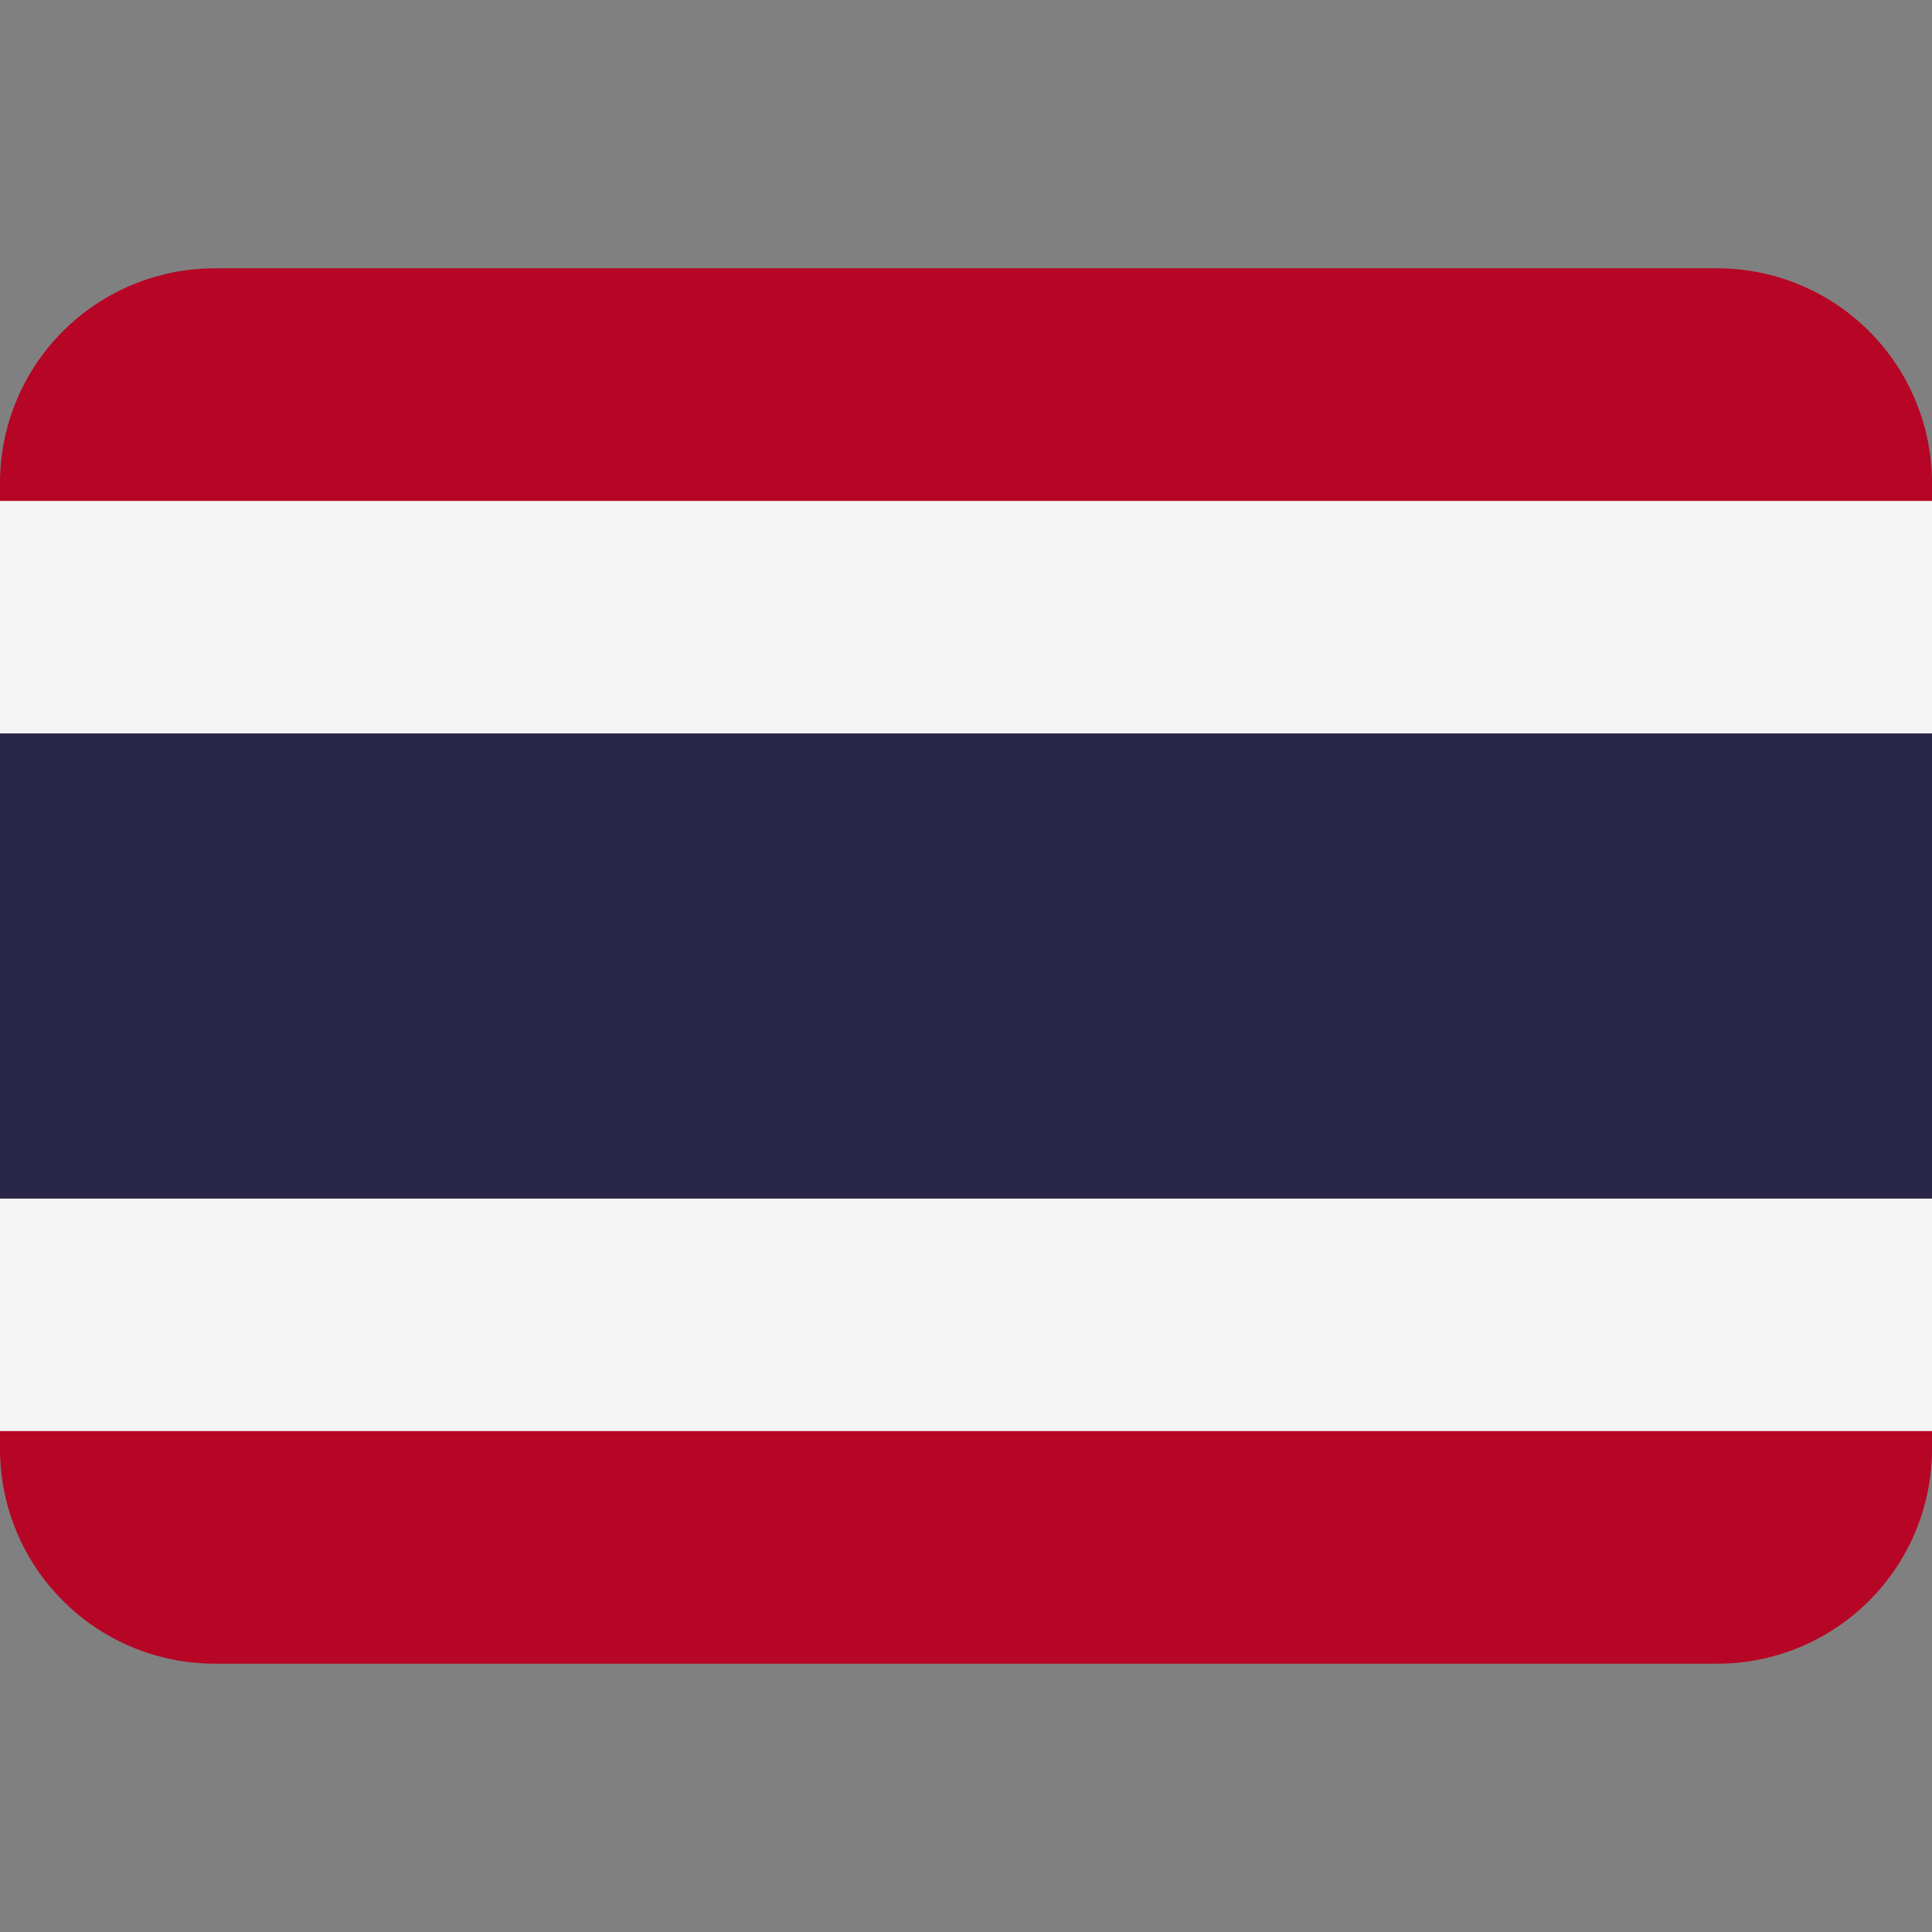 <svg width="18" height="18" viewBox="0 0 18 18" fill="none" xmlns="http://www.w3.org/2000/svg">
<rect x="0" y="0" width="18" height="18" fill="#808080" stroke="none"/>
<path d="M0 13.259V13.5C0 14.03 0.211 14.539 0.586 14.914C0.961 15.289 1.47 15.5 2 15.5H16C16.53 15.5 17.039 15.289 17.414 14.914C17.789 14.539 18 14.03 18 13.5V13.259H0Z" fill="#B70525"/>
<path d="M0 11.09H18V13.333H0V11.09Z" fill="#F5F5F5"/>
<path d="M0 6.756H18V11.167H0V6.756Z" fill="#292648"/>
<path d="M0 4.59H18V6.833H0V4.59Z" fill="#F5F5F5"/>
<path d="M0 4.667V4.5C0 3.97 0.211 3.461 0.586 3.086C0.961 2.711 1.47 2.5 2 2.5H16C16.53 2.5 17.039 2.711 17.414 3.086C17.789 3.461 18 3.97 18 4.5V4.667H0Z" fill="#B70525"/>
</svg>

